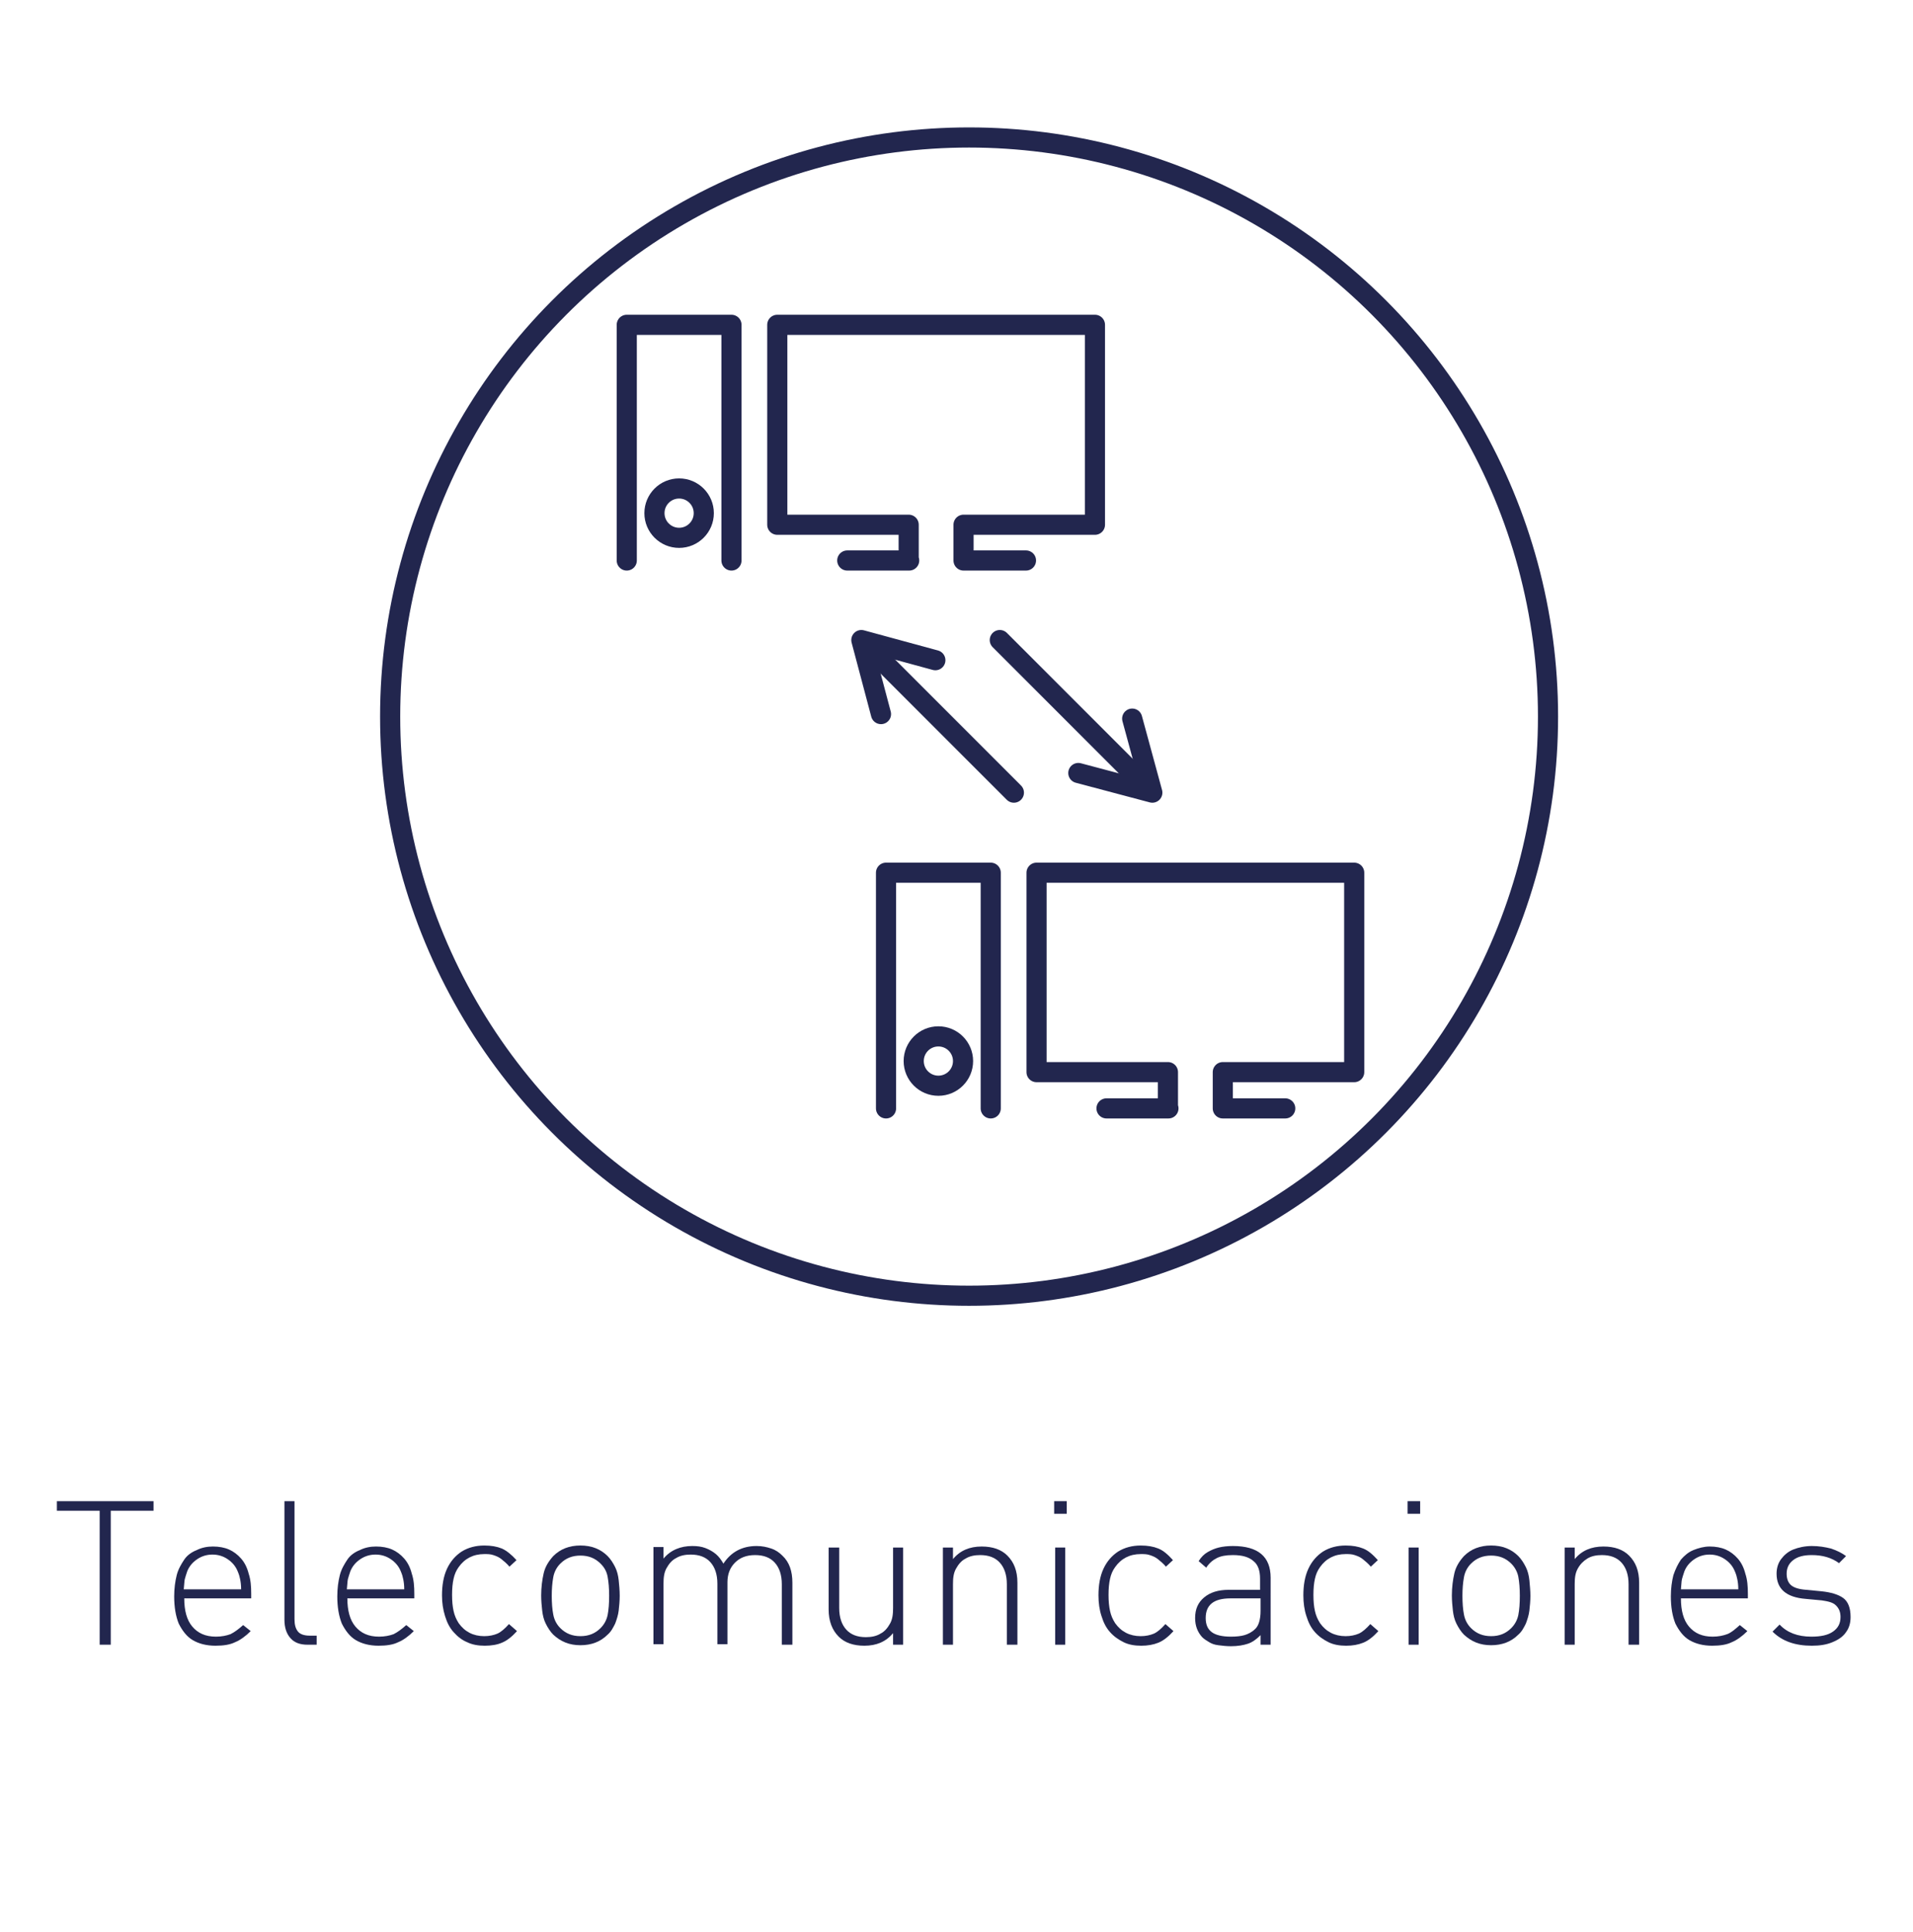 <?xml version="1.0" encoding="utf-8"?>
<!-- Generator: Adobe Illustrator 21.0.0, SVG Export Plug-In . SVG Version: 6.00 Build 0)  -->
<svg version="1.1" id="Capa_1" xmlns="http://www.w3.org/2000/svg" xmlns:xlink="http://www.w3.org/1999/xlink" x="0px" y="0px"
	 viewBox="0 0 380 383.7" style="enable-background:new 0 0 380 383.7;" xml:space="preserve">
<style type="text/css">
	.st0{enable-background:new    ;}
	.st1{fill:#22264E;}
	.st2{fill:none;stroke:#22264E;stroke-width:4;stroke-linecap:round;stroke-linejoin:round;}
	.st3{fill:none;}
</style>
<title>Telecomunicaciones</title>
<g id="Capa_2">
	<g id="Capa_1-2">
		<g id="_Grupo_">
			<g class="st0">
				<path class="st1" d="M30.6,300H22v26.6h-2.2V300h-8.5v-1.9h19.2V300z"/>
				<path class="st1" d="M50,317.4H36.6c0,2.4,0.5,4.3,1.6,5.6s2.6,2,4.7,2c1.1,0,2.1-0.2,2.9-0.5c0.8-0.4,1.6-1,2.5-1.8l1.5,1.2
					c-1,1-2.1,1.8-3.1,2.2c-1,0.5-2.3,0.7-3.9,0.7c-1.8,0-3.3-0.4-4.5-1.1c-1.2-0.7-2.1-1.9-2.8-3.3c-0.6-1.5-0.9-3.3-0.9-5.4
					c0-1.6,0.2-3,0.5-4.2s0.9-2.2,1.5-3.1s1.5-1.5,2.5-1.9c1-0.5,2.1-0.7,3.2-0.7c1.2,0,2.3,0.2,3.2,0.6c0.9,0.4,1.7,1,2.4,1.8
					c0.7,0.8,1.2,1.8,1.5,3c0.4,1.2,0.5,2.5,0.5,4V317.4z M47.9,315.7c0-1-0.1-1.6-0.2-2.1s-0.2-0.9-0.5-1.6c-0.4-1-1.1-1.8-2-2.4
					c-0.9-0.6-1.9-0.9-3-0.9c-1.1,0-2.1,0.3-3,0.9s-1.6,1.4-2,2.4c-0.2,0.6-0.4,1.2-0.5,1.6c-0.1,0.5-0.1,1.1-0.2,2H47.9z"/>
				<path class="st1" d="M62.9,326.6h-1.8c-1.5,0-2.6-0.4-3.4-1.3c-0.8-0.9-1.2-2.1-1.2-3.7v-23.5h2v23.4c0,1.1,0.2,1.9,0.7,2.5
					c0.4,0.5,1.2,0.8,2.3,0.8h1.4V326.6z"/>
				<path class="st1" d="M82.4,317.4H69c0,2.4,0.5,4.3,1.6,5.6s2.6,2,4.7,2c1.1,0,2.1-0.2,2.9-0.5c0.8-0.4,1.6-1,2.5-1.8l1.5,1.2
					c-1,1-2.1,1.8-3.1,2.2c-1,0.5-2.3,0.7-3.9,0.7c-1.8,0-3.3-0.4-4.5-1.1c-1.2-0.7-2.1-1.9-2.8-3.3c-0.6-1.5-0.9-3.3-0.9-5.4
					c0-1.6,0.2-3,0.5-4.2s0.9-2.2,1.5-3.1s1.5-1.5,2.5-1.9c1-0.5,2.1-0.7,3.2-0.7c1.2,0,2.3,0.2,3.2,0.6c0.9,0.4,1.7,1,2.4,1.8
					c0.7,0.8,1.2,1.8,1.5,3c0.4,1.2,0.5,2.5,0.5,4V317.4z M80.3,315.7c0-1-0.1-1.6-0.2-2.1s-0.2-0.9-0.5-1.6c-0.4-1-1.1-1.8-2-2.4
					c-0.9-0.6-1.9-0.9-3-0.9c-1.1,0-2.1,0.3-3,0.9s-1.6,1.4-2,2.4c-0.2,0.6-0.4,1.2-0.5,1.6c-0.1,0.5-0.1,1.1-0.2,2H80.3z"/>
				<path class="st1" d="M102.7,323.9c-1,1.1-2,1.9-3,2.3c-0.9,0.4-2.1,0.6-3.4,0.6c-1.3,0-2.5-0.2-3.5-0.7c-1-0.4-1.9-1.1-2.7-2
					c-0.8-0.9-1.3-1.9-1.7-3.2s-0.6-2.6-0.6-4.1c0-2,0.3-3.8,1-5.3c0.7-1.5,1.7-2.6,2.9-3.4c1.3-0.8,2.8-1.2,4.5-1.2
					c1.4,0,2.5,0.2,3.5,0.6c0.9,0.4,1.9,1.2,2.9,2.3l-1.4,1.3c-0.5-0.6-1.1-1.1-1.6-1.5s-1-0.6-1.6-0.8s-1.1-0.2-1.8-0.2
					c-2.2,0-3.9,0.9-5.1,2.6c-0.5,0.7-0.8,1.4-1,2.3c-0.2,0.9-0.3,1.9-0.3,3.2s0.1,2.3,0.3,3.2s0.5,1.6,1,2.4
					c1.2,1.7,2.9,2.6,5.1,2.6c1,0,1.9-0.2,2.6-0.5s1.5-1,2.3-1.9L102.7,323.9z"/>
				<path class="st1" d="M123.1,316.9c0,1-0.1,2-0.2,2.9s-0.4,1.8-0.7,2.6c-0.4,0.8-0.8,1.6-1.5,2.2c-1.4,1.4-3.2,2.1-5.4,2.1
					c-2.2,0-3.9-0.7-5.4-2.1c-0.6-0.6-1.1-1.4-1.5-2.2s-0.6-1.7-0.7-2.6c-0.1-0.9-0.2-1.9-0.2-3c0-1.6,0.2-3.1,0.5-4.4
					s1-2.4,1.9-3.4c1.4-1.4,3.2-2.1,5.4-2.1c2.2,0,4,0.7,5.4,2.1c0.6,0.6,1.1,1.4,1.5,2.2c0.4,0.8,0.6,1.7,0.7,2.6
					S123.1,315.9,123.1,316.9z M121,316.9c0-1.5-0.1-2.7-0.3-3.8s-0.7-1.9-1.4-2.6c-1.1-1.1-2.4-1.6-4-1.6c-1.6,0-2.9,0.5-4,1.6
					c-0.7,0.7-1.2,1.6-1.4,2.7c-0.2,1.1-0.3,2.3-0.3,3.7c0,1.4,0.1,2.7,0.3,3.7c0.2,1.1,0.7,2,1.4,2.7c1.1,1.1,2.4,1.6,4,1.6
					c1.6,0,2.9-0.5,4-1.6c0.7-0.7,1.2-1.6,1.4-2.6S121,318.4,121,316.9z"/>
				<path class="st1" d="M157.3,326.6h-2v-12c0-1.9-0.5-3.3-1.4-4.3c-0.9-1-2.2-1.5-3.9-1.5c-1.7,0-3,0.5-4,1.5s-1.5,2.3-1.5,3.9
					v12.3h-2v-12c0-1.9-0.5-3.3-1.4-4.3c-0.9-1-2.2-1.5-3.9-1.5c-1.1,0-2.1,0.2-2.9,0.7c-0.8,0.4-1.4,1.1-1.9,2s-0.6,1.9-0.6,3.1v12
					h-2v-19.3h2v2.3c1.4-1.7,3.4-2.5,5.7-2.5c1,0,1.8,0.1,2.6,0.4c0.8,0.3,1.5,0.7,2.1,1.2c0.6,0.5,1.1,1.2,1.5,1.9
					c1.5-2.3,3.7-3.5,6.6-3.5c1.1,0,2,0.2,2.9,0.5c0.9,0.3,1.6,0.8,2.2,1.4c1.4,1.3,2,3.1,2,5.4V326.6z"/>
				<path class="st1" d="M179.4,326.6h-2v-2.3c-1.4,1.7-3.3,2.5-5.7,2.5c-2.2,0-3.9-0.6-5.1-1.8c-1.3-1.3-2-3.1-2-5.4v-12.3h2.1v12
					c0,1.9,0.5,3.3,1.4,4.3c0.9,1,2.2,1.5,3.9,1.5c1.1,0,2.1-0.2,2.9-0.7c0.8-0.4,1.4-1.1,1.9-2s0.6-1.9,0.6-3.1v-12h2V326.6z"/>
				<path class="st1" d="M202,326.6h-2v-12c0-1.9-0.5-3.3-1.4-4.3s-2.2-1.5-3.9-1.5c-1.1,0-2.1,0.2-2.9,0.7c-0.8,0.4-1.4,1.1-1.9,2
					s-0.6,1.9-0.6,3.1v12h-2v-19.3h2v2.3c1.4-1.7,3.3-2.5,5.7-2.5c2.2,0,3.9,0.6,5.1,1.8c1.3,1.3,2,3,2,5.4V326.6z"/>
				<path class="st1" d="M211.9,300.6h-2.5v-2.5h2.5V300.6z M211.6,326.6h-2v-19.3h2V326.6z"/>
				<path class="st1" d="M233.1,323.9c-1,1.1-2,1.9-3,2.3s-2.1,0.6-3.4,0.6c-1.3,0-2.5-0.2-3.5-0.7s-1.9-1.1-2.7-2
					c-0.8-0.9-1.3-1.9-1.7-3.2c-0.4-1.2-0.6-2.6-0.6-4.1c0-2,0.3-3.8,1-5.3c0.7-1.5,1.7-2.6,2.9-3.4c1.3-0.8,2.8-1.2,4.5-1.2
					c1.4,0,2.5,0.2,3.5,0.6s1.9,1.2,2.9,2.3l-1.4,1.3c-0.5-0.6-1.1-1.1-1.6-1.5s-1-0.6-1.6-0.8s-1.1-0.2-1.8-0.2
					c-2.2,0-3.9,0.9-5.1,2.6c-0.5,0.7-0.8,1.4-1,2.3s-0.3,1.9-0.3,3.2s0.1,2.3,0.3,3.2s0.5,1.6,1,2.4c1.2,1.7,2.9,2.6,5.1,2.6
					c1,0,1.9-0.2,2.6-0.5s1.5-1,2.3-1.9L233.1,323.9z"/>
				<path class="st1" d="M252.5,326.6h-2.1v-1.9c-0.8,0.8-1.6,1.4-2.5,1.7s-2,0.5-3.4,0.5c-0.9,0-1.7-0.1-2.5-0.2s-1.3-0.3-1.8-0.6
					s-1-0.6-1.4-1c-0.9-1-1.4-2.2-1.4-3.8c0-1.8,0.6-3.1,1.8-4.1c1.2-1,2.8-1.5,4.9-1.5h6.2v-2.2c0-1.6-0.4-2.8-1.3-3.5
					c-0.9-0.8-2.2-1.2-4.1-1.2c-1.4,0-2.4,0.2-3.2,0.6s-1.5,1-2.1,1.9l-1.5-1.3c0.5-0.8,1.1-1.4,1.8-1.8s1.4-0.7,2.2-0.9
					s1.8-0.3,2.8-0.3c5,0,7.5,2.1,7.5,6.3V326.6z M250.4,319.9v-2.5h-6c-3.3,0-4.9,1.3-4.9,3.9c0,1.3,0.4,2.2,1.2,2.8
					s2.1,0.9,3.8,0.9c1.1,0,2-0.1,2.7-0.3s1.5-0.6,2.1-1.2C250,322.9,250.4,321.6,250.4,319.9z"/>
				<path class="st1" d="M273.8,323.9c-1,1.1-2,1.9-3,2.3s-2.1,0.6-3.4,0.6c-1.3,0-2.5-0.2-3.5-0.7s-1.9-1.1-2.7-2
					c-0.8-0.9-1.3-1.9-1.7-3.2c-0.4-1.2-0.6-2.6-0.6-4.1c0-2,0.3-3.8,1-5.3c0.7-1.5,1.7-2.6,2.9-3.4c1.3-0.8,2.8-1.2,4.5-1.2
					c1.4,0,2.5,0.2,3.5,0.6s1.9,1.2,2.9,2.3l-1.4,1.3c-0.5-0.6-1.1-1.1-1.6-1.5s-1-0.6-1.6-0.8s-1.1-0.2-1.8-0.2
					c-2.2,0-3.9,0.9-5.1,2.6c-0.5,0.7-0.8,1.4-1,2.3s-0.3,1.9-0.3,3.2s0.1,2.3,0.3,3.2s0.5,1.6,1,2.4c1.2,1.7,2.9,2.6,5.1,2.6
					c1,0,1.9-0.2,2.6-0.5s1.5-1,2.3-1.9L273.8,323.9z"/>
				<path class="st1" d="M282.1,300.6h-2.5v-2.5h2.5V300.6z M281.8,326.6h-2v-19.3h2V326.6z"/>
				<path class="st1" d="M304,316.9c0,1-0.1,2-0.2,2.9c-0.1,0.9-0.4,1.8-0.7,2.6c-0.4,0.8-0.8,1.6-1.5,2.2c-1.4,1.4-3.2,2.1-5.4,2.1
					c-2.2,0-3.9-0.7-5.4-2.1c-0.6-0.6-1.1-1.4-1.5-2.2c-0.4-0.8-0.6-1.7-0.7-2.6c-0.1-0.9-0.2-1.9-0.2-3c0-1.6,0.2-3.1,0.5-4.4
					s1-2.4,1.9-3.4c1.4-1.4,3.2-2.1,5.4-2.1c2.2,0,4,0.7,5.4,2.1c0.6,0.6,1.1,1.4,1.5,2.2c0.4,0.8,0.6,1.7,0.7,2.6
					C303.9,314.9,304,315.9,304,316.9z M301.9,316.9c0-1.5-0.1-2.7-0.3-3.8c-0.2-1-0.7-1.9-1.4-2.6c-1.1-1.1-2.4-1.6-4-1.6
					c-1.6,0-2.9,0.5-4,1.6c-0.7,0.7-1.2,1.6-1.4,2.7c-0.2,1.1-0.3,2.3-0.3,3.7c0,1.4,0.1,2.7,0.3,3.7c0.2,1.1,0.7,2,1.4,2.7
					c1.1,1.1,2.4,1.6,4,1.6c1.6,0,2.9-0.5,4-1.6c0.7-0.7,1.2-1.6,1.4-2.6C301.8,319.7,301.9,318.4,301.9,316.9z"/>
				<path class="st1" d="M325.5,326.6h-2v-12c0-1.9-0.5-3.3-1.4-4.3s-2.2-1.5-3.9-1.5c-1.1,0-2.1,0.2-2.9,0.7s-1.4,1.1-1.9,2
					s-0.6,1.9-0.6,3.1v12h-2v-19.3h2v2.3c1.4-1.7,3.3-2.5,5.7-2.5c2.2,0,3.9,0.6,5.1,1.8c1.3,1.3,2,3,2,5.4V326.6z"/>
				<path class="st1" d="M347.3,317.4h-13.4c0,2.4,0.5,4.3,1.6,5.6s2.6,2,4.7,2c1.1,0,2.1-0.2,2.9-0.5s1.6-1,2.5-1.8l1.5,1.2
					c-1,1-2.1,1.8-3.1,2.2c-1,0.5-2.3,0.7-3.9,0.7c-1.8,0-3.3-0.4-4.5-1.1s-2.1-1.9-2.8-3.3c-0.6-1.5-0.9-3.3-0.9-5.4
					c0-1.6,0.2-3,0.5-4.2c0.4-1.2,0.9-2.2,1.5-3.1c0.7-0.8,1.5-1.5,2.5-1.9s2.1-0.7,3.2-0.7c1.2,0,2.3,0.2,3.2,0.6s1.7,1,2.4,1.8
					c0.7,0.8,1.2,1.8,1.5,3c0.4,1.2,0.5,2.5,0.5,4V317.4z M345.3,315.7c0-1-0.1-1.6-0.2-2.1s-0.2-0.9-0.5-1.6c-0.4-1-1.1-1.8-2-2.4
					s-1.9-0.9-3-0.9c-1.1,0-2.1,0.3-3,0.9s-1.6,1.4-2,2.4c-0.2,0.6-0.4,1.2-0.5,1.6s-0.1,1.1-0.2,2H345.3z"/>
				<path class="st1" d="M367.6,321.1c0,1.2-0.3,2.2-0.9,3c-0.6,0.9-1.5,1.5-2.7,2s-2.5,0.7-4.1,0.7c-3.3,0-5.9-0.9-7.8-2.8l1.4-1.4
					c1.5,1.6,3.6,2.4,6.3,2.4c1.9,0,3.3-0.3,4.3-1s1.5-1.6,1.5-2.9c0-1-0.3-1.7-0.9-2.3s-1.5-0.8-2.8-1l-3.2-0.3
					c-3.9-0.3-5.8-2-5.8-5c0-1.1,0.3-2.1,0.9-2.9s1.4-1.5,2.4-1.9s2.3-0.7,3.7-0.7c1.4,0,2.6,0.2,3.8,0.5c1.2,0.4,2.2,0.9,3,1.5
					l-1.4,1.4c-1.5-1.1-3.3-1.6-5.4-1.6c-1.6,0-2.8,0.3-3.7,1s-1.3,1.6-1.3,2.7c0,1,0.3,1.8,0.9,2.3s1.6,0.8,3,0.9l3.1,0.3
					c1.8,0.2,3.2,0.6,4.2,1.3S367.6,319.3,367.6,321.1z"/>
			</g>
		</g>
		<circle id="_Trazado_" class="st2" cx="192.5" cy="142.3" r="115"/>
		<polyline class="st2" points="219.8,220.1 232.1,220.1 232,220.1 232,212.9 205.9,212.9 205.9,173.3 269,173.3 269,212.9 
			242.9,212.9 242.9,220.1 243,220.1 255.3,220.1 		"/>
		<polyline class="st2" points="176,220.1 176,173.3 196.8,173.3 196.8,220.1 		"/>
		<circle class="st2" cx="186.4" cy="210.7" r="4.9"/>
		<polyline class="st2" points="168.3,111.3 180.6,111.3 180.5,111.3 180.5,104.2 154.4,104.2 154.4,64.5 217.5,64.5 217.5,104.2 
			191.4,104.2 191.4,111.3 191.5,111.3 203.8,111.3 		"/>
		<polyline class="st2" points="124.5,111.3 124.5,64.5 145.3,64.5 145.3,111.3 		"/>
		<circle class="st2" cx="134.9" cy="101.9" r="4.9"/>
		<line class="st2" x1="201.4" y1="157.4" x2="172.3" y2="128.3"/>
		<polyline class="st2" points="185.8,131.1 171.1,127.1 175,141.8 		"/>
		<line class="st2" x1="198.6" y1="127.1" x2="227.7" y2="156.2"/>
		<polyline class="st2" points="214.2,153.5 228.9,157.4 224.9,142.7 		"/>
		<rect class="st3" width="380" height="383.7"/>
	</g>
</g>
</svg>

